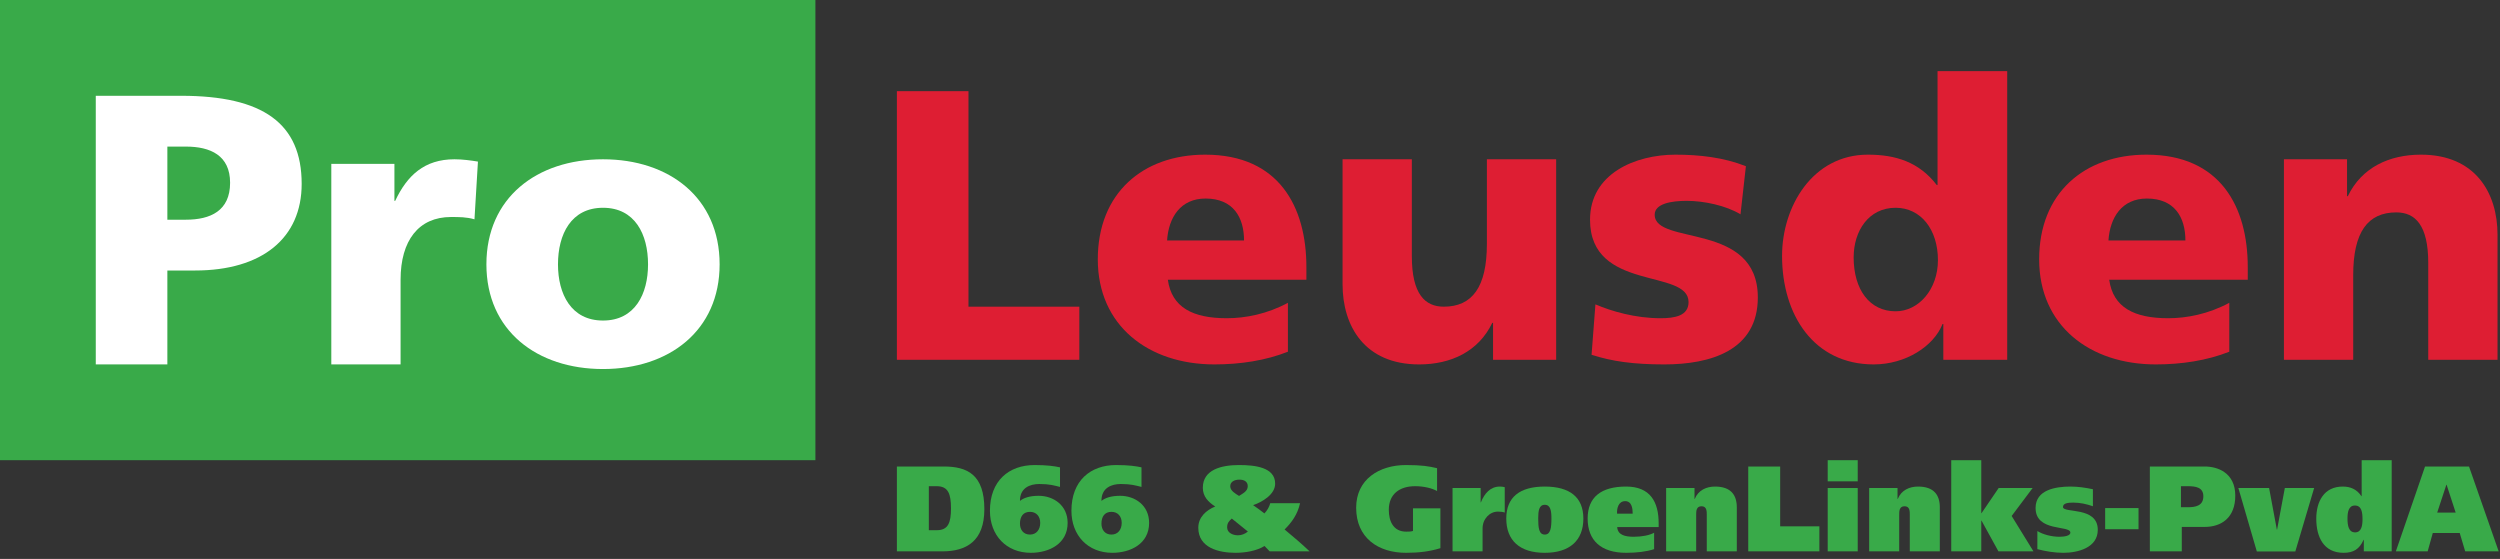 <?xml version="1.0" encoding="UTF-8" standalone="no"?><!DOCTYPE svg PUBLIC "-//W3C//DTD SVG 1.1//EN" "http://www.w3.org/Graphics/SVG/1.1/DTD/svg11.dtd"><svg width="100%" height="100%" viewBox="0 0 1400 313" version="1.1" xmlns="http://www.w3.org/2000/svg" xmlns:xlink="http://www.w3.org/1999/xlink" xml:space="preserve" xmlns:serif="http://www.serif.com/" style="fill-rule:evenodd;clip-rule:evenodd;stroke-linejoin:round;stroke-miterlimit:2;"><rect x="0" y="0" width="1400" height="313" fill="#333333" stroke="none"/><g id="logo_proleusden_top"><g><rect x="0" y="0" width="456.629" height="257.704" style="fill:#39aa49;fill-rule:nonzero;"/><path d="M93.724,123.034l10.342,-0c13.795,-0 24.788,-4.955 24.788,-20.688c-0,-15.304 -10.993,-20.259 -24.788,-20.259l-10.342,0l-0,40.947Zm-40.088,-69.395l47.845,-0c45.905,-0 67.457,15.515 67.457,49.354c0,30.386 -22.196,48.489 -59.699,48.489l-15.515,0l-0,52.589l-40.088,0l-0,-150.432Z" style="fill:#fff;fill-rule:nonzero;"/><path d="M265.706,122.819c-4.311,-1.294 -8.622,-1.294 -13.148,-1.294c-18.1,0 -28.231,13.148 -28.231,35.13l-0,47.416l-38.794,0l-0,-112.288l35.344,-0l0,20.691l0.433,-0c6.681,-14.225 16.38,-23.276 33.189,-23.276c4.525,-0 9.266,0.647 13.148,1.294l-1.941,32.327Z" style="fill:#fff;fill-rule:nonzero;"/><path d="M362.905,148.036c0,-16.812 -7.328,-31.684 -25.216,-31.684c-17.886,0 -25.217,14.872 -25.217,31.684c0,16.594 7.331,31.465 25.217,31.465c17.888,0 25.216,-14.871 25.216,-31.465Zm-90.518,-0c0,-37.286 28.234,-58.838 65.302,-58.838c37.07,-0 65.304,21.552 65.304,58.838c0,37.068 -28.234,58.62 -65.304,58.62c-37.068,0 -65.302,-21.552 -65.302,-58.62Z" style="fill:#fff;fill-rule:nonzero;"/></g><g><path d="M520.144,296.913l4.47,-0c6.473,-0 7.94,-4.356 7.94,-12.254c-0,-8.167 -1.6,-12.39 -8.008,-12.39l-4.402,0l0,24.644Zm-17.882,-35.671l26.222,-0c13.345,-0 22.755,4.628 22.755,23.893c0,17.974 -10.145,23.62 -23.49,23.62l-25.487,-0l-0,-47.513Z" style="fill:#39aa49;fill-rule:nonzero;"/><path d="M576.785,286.632c-3.734,-0 -5.605,2.588 -5.605,6.605c0,3.335 1.871,6.125 5.605,6.125c3.603,0 5.738,-2.79 5.738,-6.537c-0,-3.605 -2.135,-6.193 -5.738,-6.193Zm16.815,-13.954c-3.334,-0.814 -5.805,-1.635 -11.61,-1.635c-5.137,0 -10.877,2.112 -10.81,9.463c2.071,-1.699 5.473,-2.858 10.475,-2.858c8.275,-0 16.215,5.311 16.215,15.177c0,11.71 -10.407,16.747 -20.617,16.747c-13.68,0 -22.888,-9.733 -22.888,-23.552c0,-16.815 10.61,-25.593 25.023,-25.593c7.072,0 11.078,0.612 14.212,1.291l0,10.96Z" style="fill:#39aa49;fill-rule:nonzero;"/><path d="M622.419,286.632c-3.737,-0 -5.605,2.588 -5.605,6.605c0,3.335 1.868,6.125 5.605,6.125c3.603,0 5.738,-2.79 5.738,-6.537c-0,-3.605 -2.135,-6.193 -5.738,-6.193Zm16.815,-13.954c-3.337,-0.814 -5.807,-1.635 -11.61,-1.635c-5.14,0 -10.877,2.112 -10.81,9.463c2.068,-1.699 5.47,-2.858 10.475,-2.858c8.272,-0 16.215,5.311 16.215,15.177c0,11.71 -10.41,16.747 -20.62,16.747c-13.677,0 -22.885,-9.733 -22.885,-23.552c0,-16.815 10.61,-25.593 25.02,-25.593c7.075,0 11.078,0.612 14.215,1.291l0,10.96Z" style="fill:#39aa49;fill-rule:nonzero;"/><path d="M698.74,272.269c-0,-2.517 -1.932,-3.675 -4.67,-3.675c-2.735,-0 -5.137,1.158 -5.137,3.675c-0,2.588 2.867,4.153 4.937,5.447c2.203,-1.43 4.87,-2.656 4.87,-5.447Zm-8.94,18.106c-1.667,1.5 -2.602,2.588 -2.602,4.97c-0,2.994 3.134,4.426 6.072,4.426c2.003,0 4.002,-0.817 5.538,-2.111l-9.008,-7.285Zm38.232,-8.575c-1.332,6.126 -4.669,10.822 -8.672,14.701c4.802,4.02 9.54,7.966 14.01,12.254l-22.353,-0l-2.867,-2.994c-4.605,2.791 -10.878,3.811 -16.283,3.811c-9.207,0 -20.817,-2.723 -20.817,-14.021c0,-5.99 4.405,-9.804 9.475,-11.913c-3.87,-2.452 -6.94,-5.581 -6.94,-10.483c-0,-10.14 10.342,-12.728 20.285,-12.728c8.74,0 20.218,1.156 20.218,10.413c-0,6.129 -7.341,10.346 -12.346,12.051c2.203,1.494 4.338,3.062 6.341,4.629c1.535,-1.635 2.67,-3.541 3.27,-5.72l16.679,0Z" style="fill:#39aa49;fill-rule:nonzero;"/><path d="M806.623,306.988c-6.137,1.838 -11.942,2.584 -19.282,2.584c-15.48,0 -27.89,-8.301 -27.89,-25.252c0,-15.929 12.945,-23.893 27.89,-23.893c8.74,0 12.945,0.679 17.415,1.768l-0,12.798c-2.535,-1.497 -7.273,-2.724 -12.278,-2.724c-8.872,0 -14.745,4.561 -14.745,13.207c0,6.534 2.603,12.251 9.743,12.251c1.268,0 2.735,0 3.802,-0.406l0,-12.662l15.345,-0l0,22.329Z" style="fill:#39aa49;fill-rule:nonzero;"/><path d="M829.17,273.293l-0,8.031l0.135,-0c1.997,-5.038 5.337,-8.849 10.61,-8.849c1,0 2.067,0.136 2.735,0.341l-0,14.228c-0.803,-0.344 -2.27,-0.547 -3.805,-0.547c-4.67,-0 -8.605,4.152 -8.605,9.392l0,12.866l-16.818,-0l0,-35.462l15.748,-0Z" style="fill:#39aa49;fill-rule:nonzero;"/><path d="M865.064,299.362c3.27,0 3.738,-3.811 3.738,-8.987c-0,-4.217 -0.468,-7.69 -3.738,-7.69c-3.267,0 -3.667,3.473 -3.667,7.69c-0,5.176 0.4,8.987 3.667,8.987Zm0,-26.887c14.015,0 21.62,5.991 21.62,17.9c0,12.254 -7.605,19.197 -21.62,19.197c-14.077,0 -21.55,-6.943 -21.55,-19.197c0,-11.909 7.473,-17.9 21.55,-17.9Z" style="fill:#39aa49;fill-rule:nonzero;"/><path d="M914.303,287.655c0,-2.723 -0.402,-7.01 -4.205,-7.01c-3.87,-0 -4.737,4.217 -4.537,7.01l8.742,0Zm-8.675,7.487c0.268,4.423 4.335,5.447 9.275,5.447c4.605,-0 8.74,-0.818 11.41,-2.25l0,9.19c-4.47,1.432 -9.81,2.043 -15.68,2.043c-14.08,0 -21.552,-6.943 -21.552,-19.197c-0,-11.909 7.472,-17.9 21.552,-17.9c13.478,0 18.215,8.578 18.215,20.559l0,2.108l-23.22,0Z" style="fill:#39aa49;fill-rule:nonzero;"/><path d="M933.045,273.293l15.88,-0l-0,6.125l0.132,0c2.002,-4.97 6.608,-6.943 11.345,-6.943c8.94,0 12.21,4.764 12.21,11.64l0,24.64l-16.815,-0l-0,-20.42c-0,-2.041 -0,-4.832 -2.938,-4.832c-2.999,-0 -2.999,2.791 -2.999,4.832l-0,20.42l-16.815,-0l-0,-35.462Z" style="fill:#39aa49;fill-rule:nonzero;"/><path d="M979.014,261.242l17.882,-0l0,33.492l21.953,-0l-0,14.021l-39.835,-0l-0,-47.513Z" style="fill:#39aa49;fill-rule:nonzero;"/><path d="M1023.51,273.293l16.815,-0l-0,35.462l-16.815,-0l-0,-35.462Zm16.815,-3.747l-16.815,0l-0,-11.842l16.815,0l-0,11.842Z" style="fill:#39aa49;fill-rule:nonzero;"/><path d="M1046.73,273.293l15.883,-0l-0,6.125l0.132,0c2,-4.97 6.605,-6.943 11.342,-6.943c8.94,0 12.21,4.764 12.21,11.64l0,24.64l-16.812,-0l0,-20.42c0,-2.041 0,-4.832 -2.938,-4.832c-3.002,-0 -3.002,2.791 -3.002,4.832l0,20.42l-16.815,-0l-0,-35.462Z" style="fill:#39aa49;fill-rule:nonzero;"/><path d="M1109.51,287.382l0.133,-0l9.607,-14.089l19.018,-0l-11.743,15.653l12.207,19.809l-19.614,-0l-9.475,-17.221l-0.133,0l0,17.221l-16.815,-0l0,-51.051l16.815,0l0,29.678Z" style="fill:#39aa49;fill-rule:nonzero;"/><path d="M1140.93,297.389c3.202,1.973 8.008,3.2 12.345,3.2c2.803,-0 6.137,-0.544 6.137,-2.315c0,-4.355 -19.482,-0.138 -19.482,-13.818c0,-10.21 11.278,-11.981 19.55,-11.981c4.202,0 8.405,0.615 12.545,1.497l0,9.531c-3.538,-1.226 -7.14,-2.044 -10.945,-2.044c-2.87,0 -5.805,0.274 -5.805,2.45c-0,3.676 19.482,-0.541 19.482,12.801c0,10.139 -11.342,12.862 -19.279,12.862c-4.873,0 -9.811,-0.817 -14.548,-2.043l-0,-10.14Z" style="fill:#39aa49;fill-rule:nonzero;"/><rect x="1178.89" y="284.523" width="18.679" height="11.845" style="fill:#39aa49;fill-rule:nonzero;"/><path d="M1221.33,284.047l3.938,0c4.27,0 8.607,-0.818 8.607,-6.128c0,-5.038 -4.337,-5.65 -8.675,-5.65l-3.87,0l0,11.778Zm-17.415,-22.805l30.76,-0c7.273,-0 17.083,3.54 17.083,16.338c-0,12.39 -7.808,17.495 -17.147,17.495l-12.81,-0l-0,13.68l-17.886,-0l0,-47.513Z" style="fill:#39aa49;fill-rule:nonzero;"/><path d="M1295.92,273.293l-10.543,35.533l-21.549,-0l-10.346,-35.533l17.215,-0l4.338,23.279l0.132,-0l4.34,-23.279l16.413,-0Z" style="fill:#39aa49;fill-rule:nonzero;"/><path d="M1318.73,283.094c-3.538,0 -4.138,3.676 -4.138,7.352c0,3.744 0.6,7.69 4.27,7.69c3.605,-0 4.141,-3.946 4.141,-7.281c-0,-4.085 -0.536,-7.761 -4.273,-7.761Zm5.005,25.661l-0,-6.467l-0.132,0c-2.335,5.311 -5.738,7.284 -11.21,7.284c-11.146,0 -15.28,-8.848 -15.28,-19.126c-0,-9.598 4.334,-17.971 14.812,-17.971c4.47,0 7.875,1.565 10.475,5.379l0.132,-0l0,-20.15l16.815,0l0,51.051l-15.612,-0Z" style="fill:#39aa49;fill-rule:nonzero;"/><path d="M1364.83,287.044l10.343,-0l-5.073,-15.589l-0.132,-0l-5.138,15.589Zm-6.804,-25.802l24.619,-0l16.615,47.513l-18.75,-0l-3.07,-10.278l-15.08,0l-2.867,10.278l-17.818,-0l16.351,-47.513Z" style="fill:#39aa49;fill-rule:nonzero;"/></g><g><path d="M502.262,51.051l40.087,-0l0,120.693l62.07,-0l0,29.739l-102.157,0l-0,-150.432Z" style="fill:#de1e33;fill-rule:nonzero;"/><path d="M696.664,134.67c-0,-12.927 -6.035,-23.49 -21.553,-23.49c-14.009,-0 -20.691,10.563 -21.552,23.49l43.105,0Zm-42.673,21.985c2.156,15.518 14.007,21.553 32.974,21.553c10.56,-0 22.629,-2.374 34.266,-8.623l-0,27.373c-12.499,4.955 -26.723,7.113 -41.165,7.113c-37.067,0 -65.301,-21.767 -65.301,-58.838c-0,-37.067 25.216,-58.623 60.132,-58.623c41.593,0 56.682,29.525 56.682,62.934l-0,7.111l-77.588,0Z" style="fill:#de1e33;fill-rule:nonzero;"/><path d="M871.448,201.483l-35.344,0l-0,-20.688l-0.43,0c-7.76,16.163 -23.275,23.276 -40.949,23.276c-30.604,0 -42.887,-21.552 -42.887,-44.828l-0,-70.045l38.793,-0l0,54.309c0,21.123 7.326,28.237 17.889,28.237c15.947,-0 24.137,-10.995 24.137,-35.133l0,-47.413l38.791,-0l0,112.285Z" style="fill:#de1e33;fill-rule:nonzero;"/><path d="M893.433,170.447c9.052,3.882 22.417,7.761 36.424,7.761c7.972,-0 15.733,-1.294 15.733,-9.052c-0,-18.965 -55.174,-5.602 -55.174,-46.119c-0,-25.867 25.434,-36.427 47.845,-36.427c13.363,0 26.94,1.512 39.441,6.467l-3.02,26.943c-8.187,-4.961 -20.47,-7.546 -30.169,-7.546c-8.407,-0 -17.888,1.508 -17.888,7.757c0,17.459 57.756,3.667 57.756,46.337c-0,29.957 -26.937,37.503 -52.369,37.503c-17.459,0 -29.313,-1.726 -40.734,-5.39l2.155,-28.234Z" style="fill:#de1e33;fill-rule:nonzero;"/><path d="M1061.54,174.329c12.931,-0 23.706,-12.287 23.706,-28.663c-0,-17.027 -9.484,-29.314 -23.706,-29.314c-15.086,0 -23.493,12.931 -23.493,27.805c-0,17.885 8.837,30.172 23.493,30.172Zm62.499,27.154l-35.776,0l-0,-20.041l-0.43,0c-4.958,12.498 -20.691,22.629 -38.576,22.629c-33.41,0 -51.298,-27.587 -51.298,-60.779c0,-27.586 17.03,-56.682 48.063,-56.682c15.518,0 28.663,4.096 38.577,17.027l0.432,-0l-0,-63.793l39.008,-0l0,161.639Z" style="fill:#de1e33;fill-rule:nonzero;"/><path d="M1223.83,134.67c-0,-12.927 -6.034,-23.49 -21.55,-23.49c-14.009,-0 -20.691,10.563 -21.552,23.49l43.102,0Zm-42.673,21.985c2.156,15.518 14.01,21.553 32.974,21.553c10.561,-0 22.632,-2.374 34.272,-8.623l-0,27.373c-12.501,4.955 -26.726,7.113 -41.165,7.113c-37.07,0 -65.307,-21.767 -65.307,-58.838c-0,-37.067 25.219,-58.623 60.135,-58.623c41.593,0 56.679,29.525 56.679,62.934l0,7.111l-77.588,0Z" style="fill:#de1e33;fill-rule:nonzero;"/><path d="M1279,89.198l35.341,-0l0,20.688l0.433,-0c7.76,-16.165 23.275,-23.276 40.949,-23.276c30.604,0 42.89,21.556 42.89,44.831l0,70.042l-38.797,0l0,-54.312c0,-21.117 -7.325,-28.231 -17.888,-28.231c-15.947,0 -24.137,10.99 -24.137,35.13l-0,47.413l-38.791,0l-0,-112.285Z" style="fill:#de1e33;fill-rule:nonzero;"/></g></g></svg>